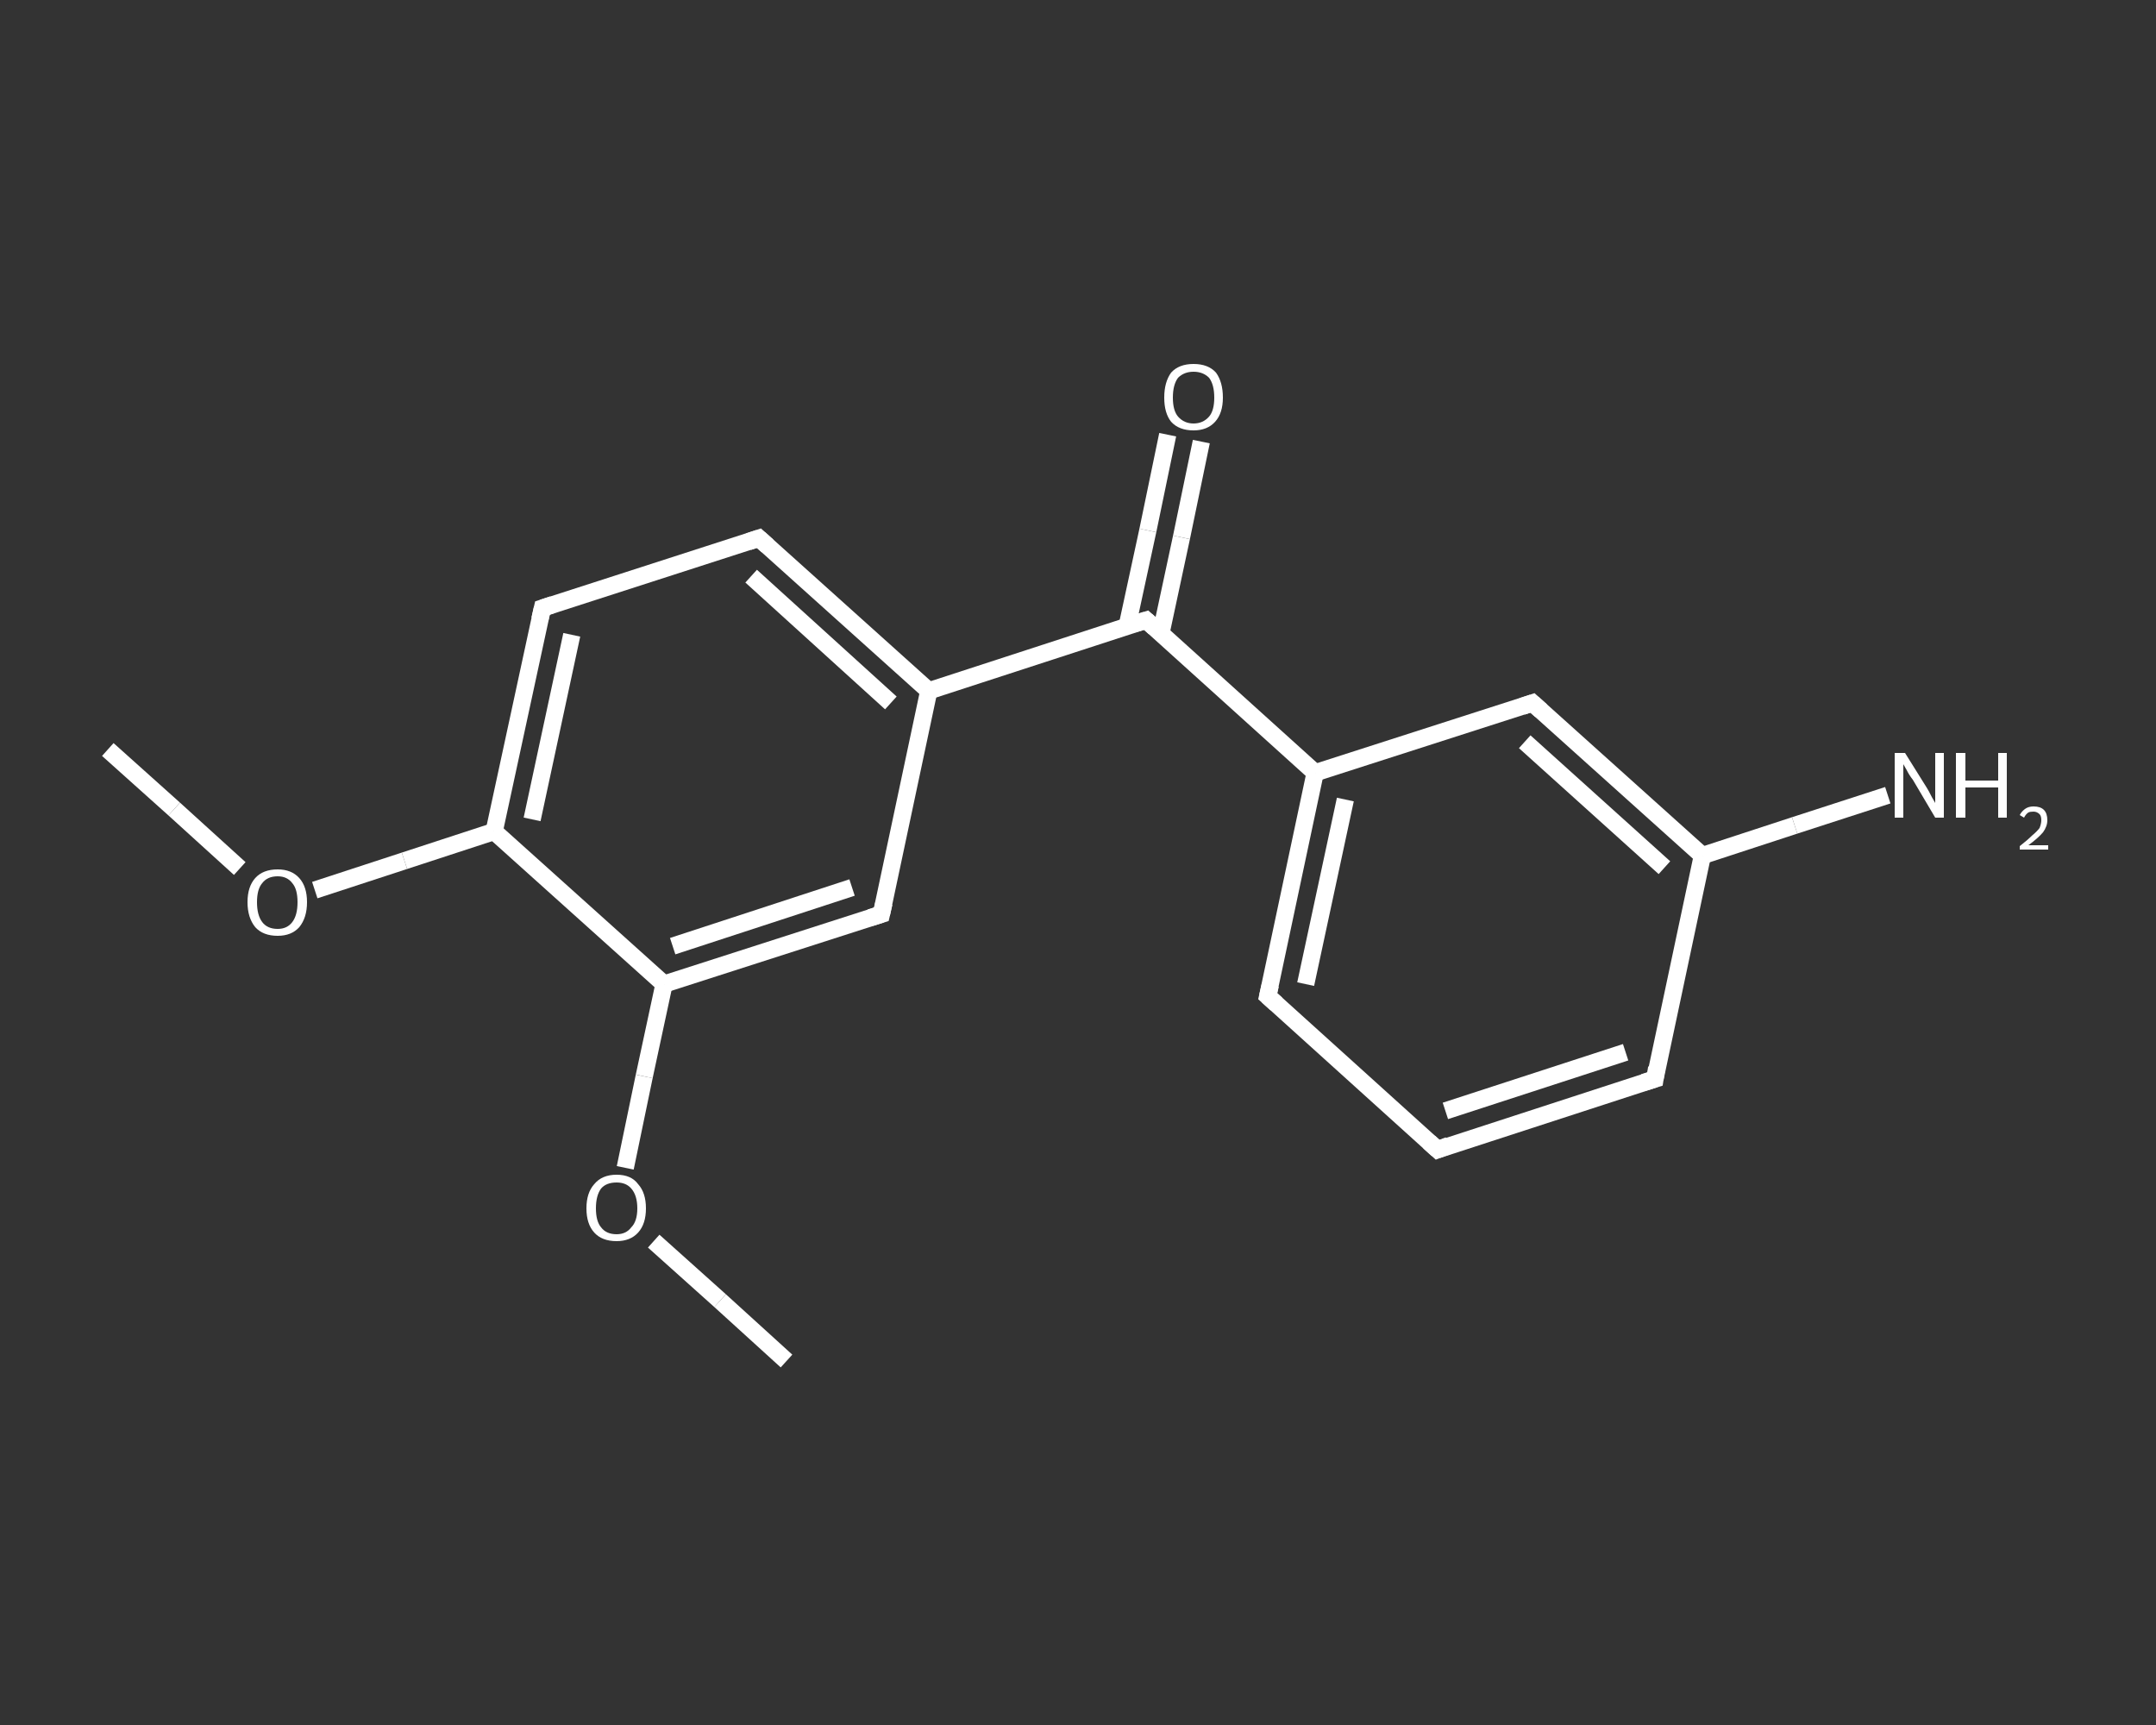 <?xml version='1.0' encoding='iso-8859-1'?>
<svg version='1.1' baseProfile='full'
              xmlns='http://www.w3.org/2000/svg'
                      xmlns:rdkit='http://www.rdkit.org/xml'
                      xmlns:xlink='http://www.w3.org/1999/xlink'
                  xml:space='preserve'
width='250px' height='200px' viewBox='0 0 250 200'>
<rect x="0" y="0" width="250" height="200" fill="#333333" stroke="none"/>
<!-- END OF HEADER -->
<rect style='opacity:1.0;fill:transparent;stroke:none' width='250.0' height='200.0' x='0.0' y='0.0'> </rect>
<path class='bond-0 atom-0 atom-1' d='M 12.5,86.9 L 20.2,93.8' style='fill:none;fill-rule:evenodd;stroke:#FFFFFF;stroke-width:2.0px;stroke-linecap:butt;stroke-linejoin:miter;stroke-opacity:1' />
<path class='bond-0 atom-0 atom-1' d='M 20.2,93.8 L 27.8,100.7' style='fill:none;fill-rule:evenodd;stroke:#FFFFFF;stroke-width:2.0px;stroke-linecap:butt;stroke-linejoin:miter;stroke-opacity:1' />
<path class='bond-1 atom-1 atom-2' d='M 36.5,103.2 L 46.9,99.8' style='fill:none;fill-rule:evenodd;stroke:#FFFFFF;stroke-width:2.0px;stroke-linecap:butt;stroke-linejoin:miter;stroke-opacity:1' />
<path class='bond-1 atom-1 atom-2' d='M 46.9,99.8 L 57.3,96.4' style='fill:none;fill-rule:evenodd;stroke:#FFFFFF;stroke-width:2.0px;stroke-linecap:butt;stroke-linejoin:miter;stroke-opacity:1' />
<path class='bond-2 atom-2 atom-3' d='M 57.3,96.4 L 62.9,70.5' style='fill:none;fill-rule:evenodd;stroke:#FFFFFF;stroke-width:2.0px;stroke-linecap:butt;stroke-linejoin:miter;stroke-opacity:1' />
<path class='bond-2 atom-2 atom-3' d='M 61.7,95.0 L 66.3,73.6' style='fill:none;fill-rule:evenodd;stroke:#FFFFFF;stroke-width:2.0px;stroke-linecap:butt;stroke-linejoin:miter;stroke-opacity:1' />
<path class='bond-3 atom-3 atom-4' d='M 62.9,70.5 L 88.0,62.4' style='fill:none;fill-rule:evenodd;stroke:#FFFFFF;stroke-width:2.0px;stroke-linecap:butt;stroke-linejoin:miter;stroke-opacity:1' />
<path class='bond-4 atom-4 atom-5' d='M 88.0,62.4 L 107.7,80.1' style='fill:none;fill-rule:evenodd;stroke:#FFFFFF;stroke-width:2.0px;stroke-linecap:butt;stroke-linejoin:miter;stroke-opacity:1' />
<path class='bond-4 atom-4 atom-5' d='M 87.1,66.8 L 103.3,81.5' style='fill:none;fill-rule:evenodd;stroke:#FFFFFF;stroke-width:2.0px;stroke-linecap:butt;stroke-linejoin:miter;stroke-opacity:1' />
<path class='bond-5 atom-5 atom-6' d='M 107.7,80.1 L 132.9,71.9' style='fill:none;fill-rule:evenodd;stroke:#FFFFFF;stroke-width:2.0px;stroke-linecap:butt;stroke-linejoin:miter;stroke-opacity:1' />
<path class='bond-6 atom-6 atom-7' d='M 134.6,73.5 L 137.0,62.3' style='fill:none;fill-rule:evenodd;stroke:#FFFFFF;stroke-width:2.0px;stroke-linecap:butt;stroke-linejoin:miter;stroke-opacity:1' />
<path class='bond-6 atom-6 atom-7' d='M 137.0,62.3 L 139.3,51.2' style='fill:none;fill-rule:evenodd;stroke:#FFFFFF;stroke-width:2.0px;stroke-linecap:butt;stroke-linejoin:miter;stroke-opacity:1' />
<path class='bond-6 atom-6 atom-7' d='M 130.7,72.6 L 133.1,61.5' style='fill:none;fill-rule:evenodd;stroke:#FFFFFF;stroke-width:2.0px;stroke-linecap:butt;stroke-linejoin:miter;stroke-opacity:1' />
<path class='bond-6 atom-6 atom-7' d='M 133.1,61.5 L 135.4,50.4' style='fill:none;fill-rule:evenodd;stroke:#FFFFFF;stroke-width:2.0px;stroke-linecap:butt;stroke-linejoin:miter;stroke-opacity:1' />
<path class='bond-7 atom-6 atom-8' d='M 132.9,71.9 L 152.5,89.6' style='fill:none;fill-rule:evenodd;stroke:#FFFFFF;stroke-width:2.0px;stroke-linecap:butt;stroke-linejoin:miter;stroke-opacity:1' />
<path class='bond-8 atom-8 atom-9' d='M 152.5,89.6 L 147.0,115.5' style='fill:none;fill-rule:evenodd;stroke:#FFFFFF;stroke-width:2.0px;stroke-linecap:butt;stroke-linejoin:miter;stroke-opacity:1' />
<path class='bond-8 atom-8 atom-9' d='M 156.0,92.7 L 151.4,114.1' style='fill:none;fill-rule:evenodd;stroke:#FFFFFF;stroke-width:2.0px;stroke-linecap:butt;stroke-linejoin:miter;stroke-opacity:1' />
<path class='bond-9 atom-9 atom-10' d='M 147.0,115.5 L 166.7,133.3' style='fill:none;fill-rule:evenodd;stroke:#FFFFFF;stroke-width:2.0px;stroke-linecap:butt;stroke-linejoin:miter;stroke-opacity:1' />
<path class='bond-10 atom-10 atom-11' d='M 166.7,133.3 L 191.9,125.1' style='fill:none;fill-rule:evenodd;stroke:#FFFFFF;stroke-width:2.0px;stroke-linecap:butt;stroke-linejoin:miter;stroke-opacity:1' />
<path class='bond-10 atom-10 atom-11' d='M 167.6,128.8 L 188.5,122.0' style='fill:none;fill-rule:evenodd;stroke:#FFFFFF;stroke-width:2.0px;stroke-linecap:butt;stroke-linejoin:miter;stroke-opacity:1' />
<path class='bond-11 atom-11 atom-12' d='M 191.9,125.1 L 197.4,99.2' style='fill:none;fill-rule:evenodd;stroke:#FFFFFF;stroke-width:2.0px;stroke-linecap:butt;stroke-linejoin:miter;stroke-opacity:1' />
<path class='bond-12 atom-12 atom-13' d='M 197.4,99.2 L 208.1,95.7' style='fill:none;fill-rule:evenodd;stroke:#FFFFFF;stroke-width:2.0px;stroke-linecap:butt;stroke-linejoin:miter;stroke-opacity:1' />
<path class='bond-12 atom-12 atom-13' d='M 208.1,95.7 L 218.9,92.2' style='fill:none;fill-rule:evenodd;stroke:#FFFFFF;stroke-width:2.0px;stroke-linecap:butt;stroke-linejoin:miter;stroke-opacity:1' />
<path class='bond-13 atom-12 atom-14' d='M 197.4,99.2 L 177.7,81.5' style='fill:none;fill-rule:evenodd;stroke:#FFFFFF;stroke-width:2.0px;stroke-linecap:butt;stroke-linejoin:miter;stroke-opacity:1' />
<path class='bond-13 atom-12 atom-14' d='M 193.0,100.6 L 176.8,86.0' style='fill:none;fill-rule:evenodd;stroke:#FFFFFF;stroke-width:2.0px;stroke-linecap:butt;stroke-linejoin:miter;stroke-opacity:1' />
<path class='bond-14 atom-5 atom-15' d='M 107.7,80.1 L 102.2,106.0' style='fill:none;fill-rule:evenodd;stroke:#FFFFFF;stroke-width:2.0px;stroke-linecap:butt;stroke-linejoin:miter;stroke-opacity:1' />
<path class='bond-15 atom-15 atom-16' d='M 102.2,106.0 L 77.0,114.1' style='fill:none;fill-rule:evenodd;stroke:#FFFFFF;stroke-width:2.0px;stroke-linecap:butt;stroke-linejoin:miter;stroke-opacity:1' />
<path class='bond-15 atom-15 atom-16' d='M 98.8,102.9 L 78.0,109.7' style='fill:none;fill-rule:evenodd;stroke:#FFFFFF;stroke-width:2.0px;stroke-linecap:butt;stroke-linejoin:miter;stroke-opacity:1' />
<path class='bond-16 atom-16 atom-17' d='M 77.0,114.1 L 74.7,124.8' style='fill:none;fill-rule:evenodd;stroke:#FFFFFF;stroke-width:2.0px;stroke-linecap:butt;stroke-linejoin:miter;stroke-opacity:1' />
<path class='bond-16 atom-16 atom-17' d='M 74.7,124.8 L 72.5,135.4' style='fill:none;fill-rule:evenodd;stroke:#FFFFFF;stroke-width:2.0px;stroke-linecap:butt;stroke-linejoin:miter;stroke-opacity:1' />
<path class='bond-17 atom-17 atom-18' d='M 75.8,143.9 L 83.5,150.8' style='fill:none;fill-rule:evenodd;stroke:#FFFFFF;stroke-width:2.0px;stroke-linecap:butt;stroke-linejoin:miter;stroke-opacity:1' />
<path class='bond-17 atom-17 atom-18' d='M 83.5,150.8 L 91.2,157.8' style='fill:none;fill-rule:evenodd;stroke:#FFFFFF;stroke-width:2.0px;stroke-linecap:butt;stroke-linejoin:miter;stroke-opacity:1' />
<path class='bond-18 atom-16 atom-2' d='M 77.0,114.1 L 57.3,96.4' style='fill:none;fill-rule:evenodd;stroke:#FFFFFF;stroke-width:2.0px;stroke-linecap:butt;stroke-linejoin:miter;stroke-opacity:1' />
<path class='bond-19 atom-14 atom-8' d='M 177.7,81.5 L 152.5,89.6' style='fill:none;fill-rule:evenodd;stroke:#FFFFFF;stroke-width:2.0px;stroke-linecap:butt;stroke-linejoin:miter;stroke-opacity:1' />
<path d='M 62.6,71.8 L 62.9,70.5 L 64.1,70.1' style='fill:none;stroke:#FFFFFF;stroke-width:2.0px;stroke-linecap:butt;stroke-linejoin:miter;stroke-opacity:1;' />
<path d='M 86.8,62.8 L 88.0,62.4 L 89.0,63.3' style='fill:none;stroke:#FFFFFF;stroke-width:2.0px;stroke-linecap:butt;stroke-linejoin:miter;stroke-opacity:1;' />
<path d='M 131.6,72.3 L 132.9,71.9 L 133.9,72.8' style='fill:none;stroke:#FFFFFF;stroke-width:2.0px;stroke-linecap:butt;stroke-linejoin:miter;stroke-opacity:1;' />
<path d='M 147.3,114.2 L 147.0,115.5 L 148.0,116.4' style='fill:none;stroke:#FFFFFF;stroke-width:2.0px;stroke-linecap:butt;stroke-linejoin:miter;stroke-opacity:1;' />
<path d='M 165.7,132.4 L 166.7,133.3 L 168.0,132.8' style='fill:none;stroke:#FFFFFF;stroke-width:2.0px;stroke-linecap:butt;stroke-linejoin:miter;stroke-opacity:1;' />
<path d='M 190.6,125.5 L 191.9,125.1 L 192.1,123.8' style='fill:none;stroke:#FFFFFF;stroke-width:2.0px;stroke-linecap:butt;stroke-linejoin:miter;stroke-opacity:1;' />
<path d='M 178.7,82.4 L 177.7,81.5 L 176.5,81.9' style='fill:none;stroke:#FFFFFF;stroke-width:2.0px;stroke-linecap:butt;stroke-linejoin:miter;stroke-opacity:1;' />
<path d='M 102.5,104.7 L 102.2,106.0 L 100.9,106.4' style='fill:none;stroke:#FFFFFF;stroke-width:2.0px;stroke-linecap:butt;stroke-linejoin:miter;stroke-opacity:1;' />
<path class='atom-1' d='M 28.7 104.6
Q 28.7 102.8, 29.6 101.8
Q 30.5 100.8, 32.2 100.8
Q 33.8 100.8, 34.7 101.8
Q 35.6 102.8, 35.6 104.6
Q 35.6 106.4, 34.7 107.5
Q 33.8 108.5, 32.2 108.5
Q 30.5 108.5, 29.6 107.5
Q 28.7 106.4, 28.7 104.6
M 32.2 107.7
Q 33.3 107.7, 33.9 106.9
Q 34.5 106.1, 34.5 104.6
Q 34.5 103.1, 33.9 102.4
Q 33.3 101.6, 32.2 101.6
Q 31.0 101.6, 30.4 102.4
Q 29.8 103.1, 29.8 104.6
Q 29.8 106.1, 30.4 106.9
Q 31.0 107.7, 32.2 107.7
' fill='#FFFFFF'/>
<path class='atom-7' d='M 135.0 46.1
Q 135.0 44.3, 135.8 43.2
Q 136.7 42.2, 138.4 42.2
Q 140.1 42.2, 141.0 43.2
Q 141.8 44.3, 141.8 46.1
Q 141.8 47.9, 140.9 48.9
Q 140.0 49.9, 138.4 49.9
Q 136.7 49.9, 135.8 48.9
Q 135.0 47.9, 135.0 46.1
M 138.4 49.1
Q 139.5 49.1, 140.2 48.3
Q 140.8 47.6, 140.8 46.1
Q 140.8 44.6, 140.2 43.8
Q 139.5 43.1, 138.4 43.1
Q 137.3 43.1, 136.6 43.8
Q 136.0 44.6, 136.0 46.1
Q 136.0 47.6, 136.6 48.3
Q 137.3 49.1, 138.4 49.1
' fill='#FFFFFF'/>
<path class='atom-13' d='M 220.9 87.3
L 223.4 91.3
Q 223.6 91.6, 224.0 92.4
Q 224.4 93.1, 224.4 93.1
L 224.4 87.3
L 225.4 87.3
L 225.4 94.8
L 224.4 94.8
L 221.8 90.4
Q 221.4 89.9, 221.1 89.3
Q 220.8 88.8, 220.7 88.6
L 220.7 94.8
L 219.7 94.8
L 219.7 87.3
L 220.9 87.3
' fill='#FFFFFF'/>
<path class='atom-13' d='M 226.8 87.3
L 227.9 87.3
L 227.9 90.5
L 231.7 90.5
L 231.7 87.3
L 232.7 87.3
L 232.7 94.8
L 231.7 94.8
L 231.7 91.3
L 227.9 91.3
L 227.9 94.8
L 226.8 94.8
L 226.8 87.3
' fill='#FFFFFF'/>
<path class='atom-13' d='M 234.2 94.5
Q 234.4 94.1, 234.8 93.8
Q 235.2 93.5, 235.8 93.5
Q 236.6 93.5, 237.0 93.9
Q 237.4 94.3, 237.4 95.1
Q 237.4 95.8, 236.9 96.5
Q 236.3 97.2, 235.2 98.0
L 237.5 98.0
L 237.5 98.5
L 234.2 98.5
L 234.2 98.1
Q 235.1 97.4, 235.6 96.9
Q 236.2 96.4, 236.5 96.0
Q 236.7 95.5, 236.7 95.1
Q 236.7 94.6, 236.5 94.4
Q 236.2 94.1, 235.8 94.1
Q 235.4 94.1, 235.2 94.2
Q 234.9 94.4, 234.7 94.8
L 234.2 94.5
' fill='#FFFFFF'/>
<path class='atom-17' d='M 68.0 140.1
Q 68.0 138.3, 68.9 137.3
Q 69.8 136.2, 71.5 136.2
Q 73.2 136.2, 74.0 137.3
Q 74.9 138.3, 74.9 140.1
Q 74.9 141.9, 74.0 142.9
Q 73.1 143.9, 71.5 143.9
Q 69.8 143.9, 68.9 142.9
Q 68.0 141.9, 68.0 140.1
M 71.5 143.1
Q 72.6 143.1, 73.2 142.3
Q 73.9 141.6, 73.9 140.1
Q 73.9 138.6, 73.2 137.8
Q 72.6 137.1, 71.5 137.1
Q 70.3 137.1, 69.7 137.8
Q 69.1 138.6, 69.1 140.1
Q 69.1 141.6, 69.7 142.3
Q 70.3 143.1, 71.5 143.1
' fill='#FFFFFF'/>
</svg>
